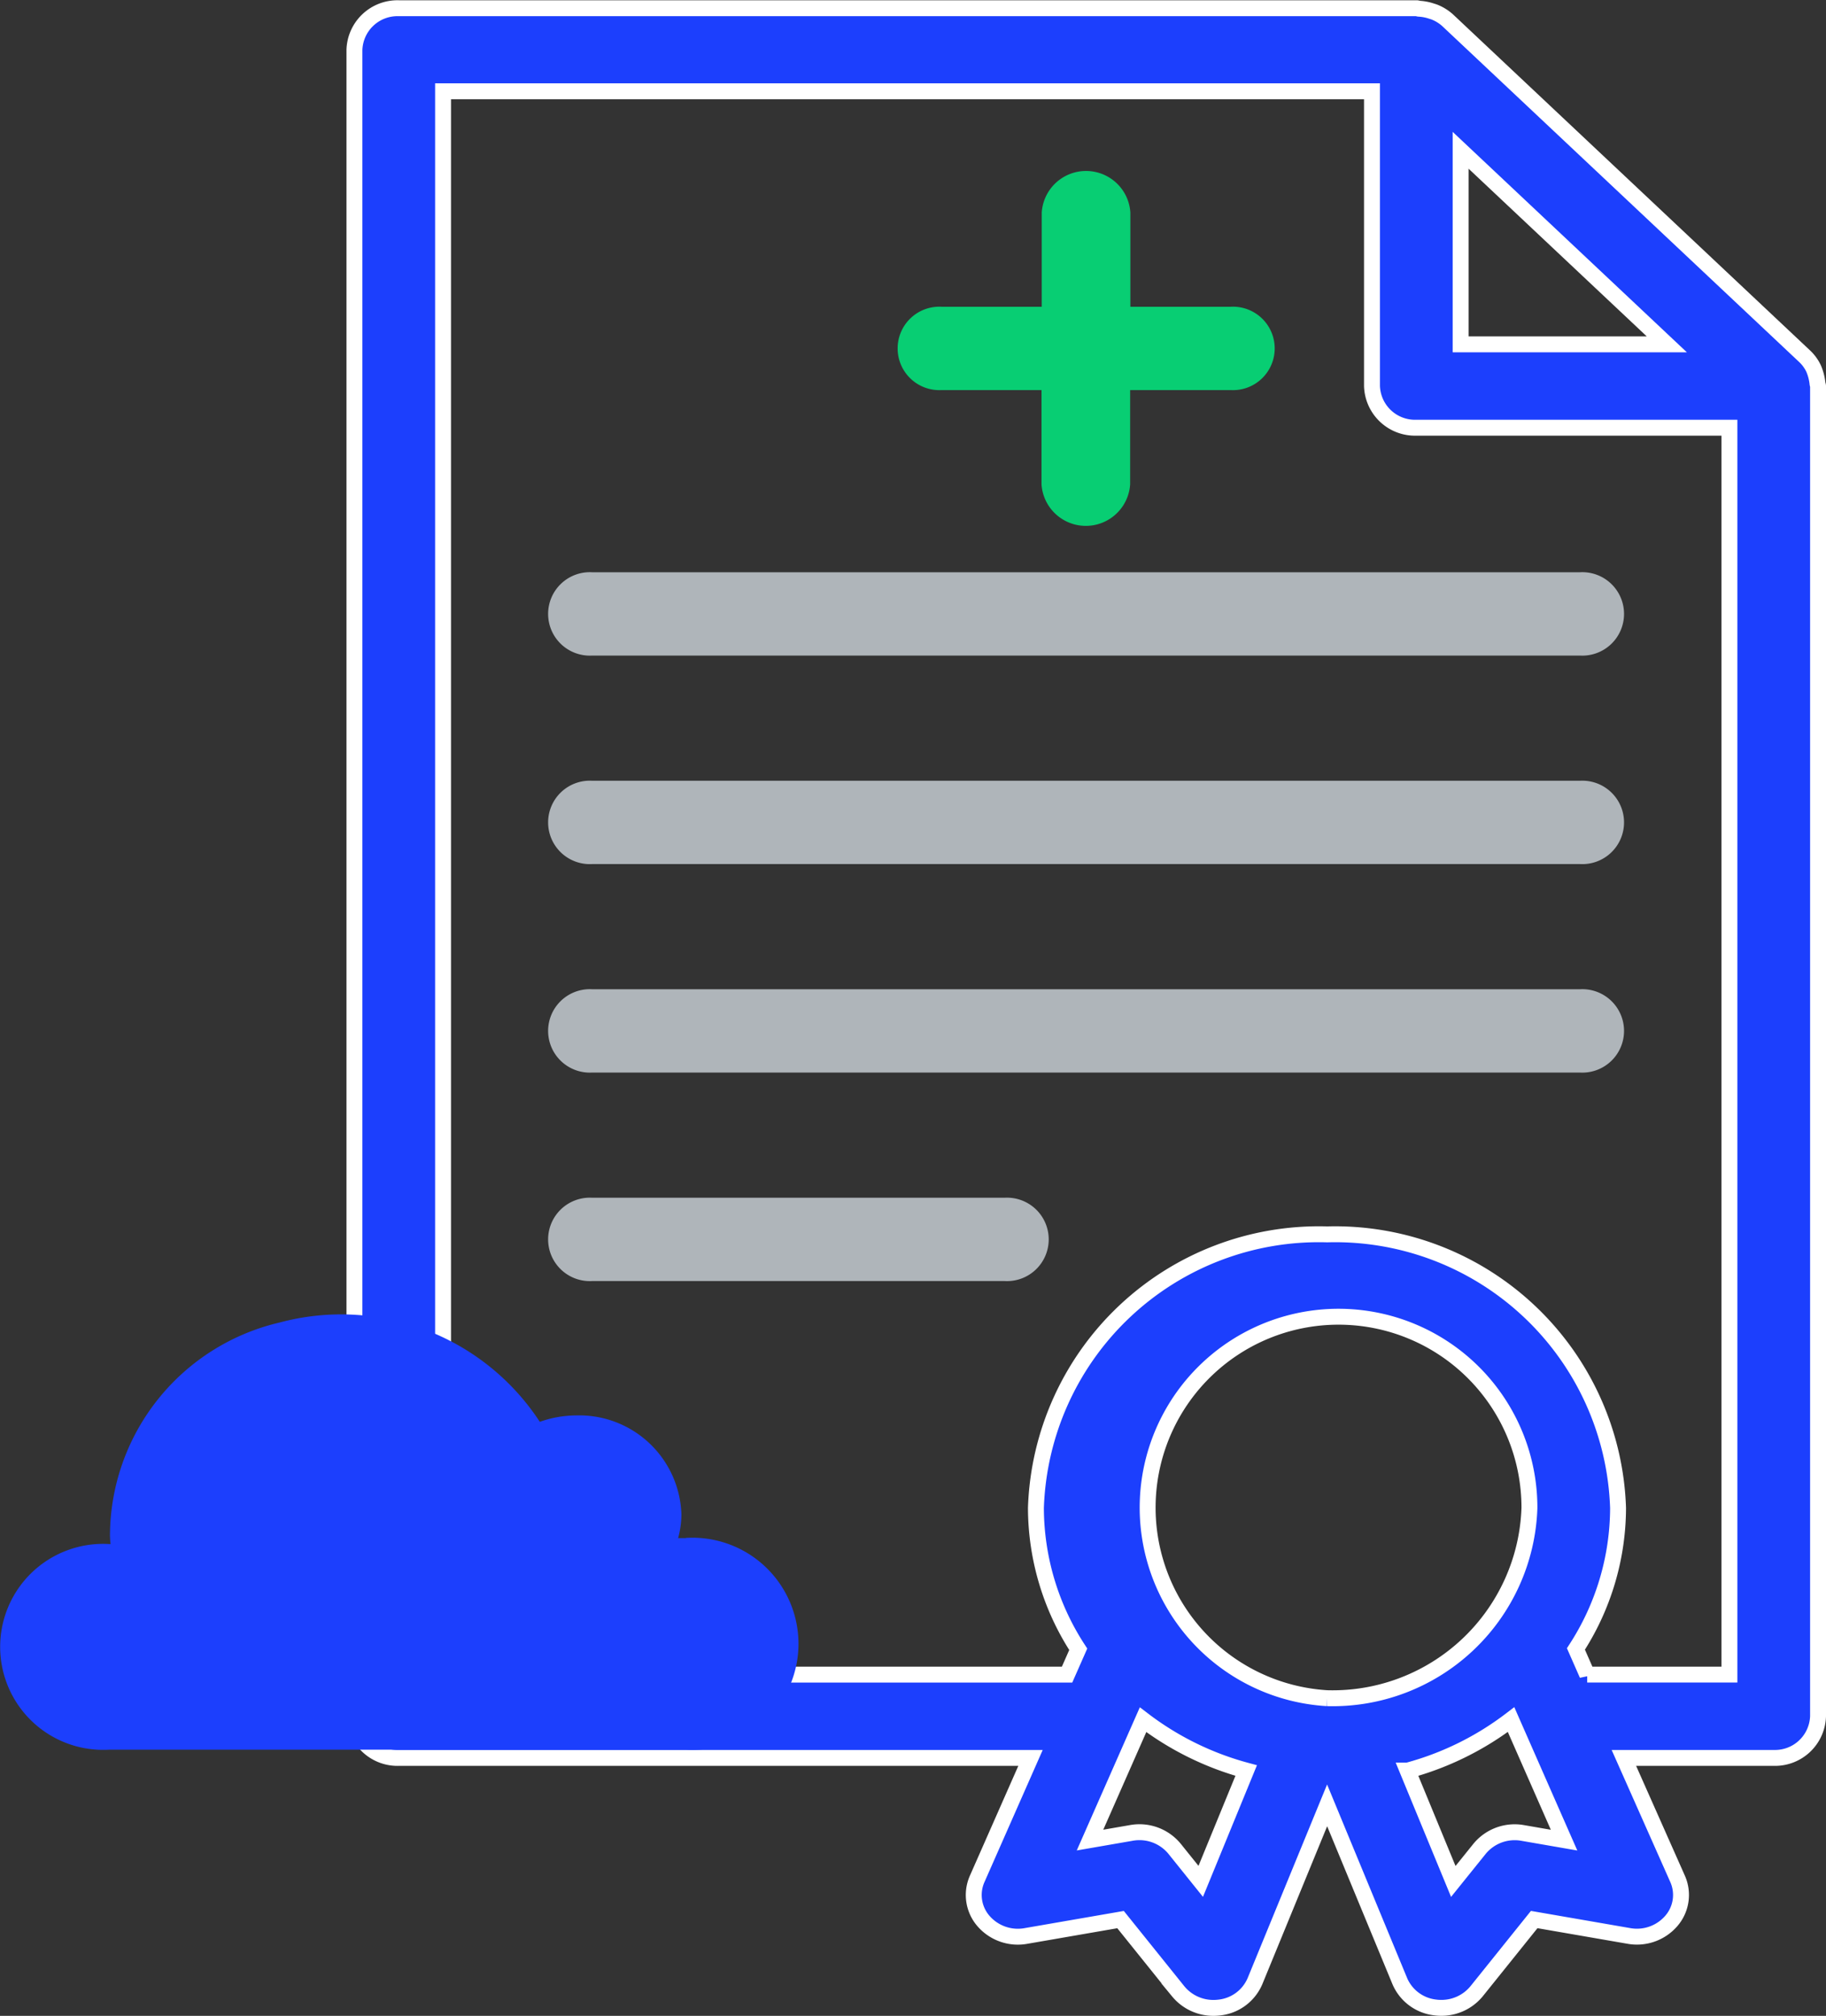 <svg xmlns="http://www.w3.org/2000/svg" width="40.175" height="44.35" viewBox="0 0 40.175 44.35"><rect x="0" y="0" width="40.175" height="44.35" fill="#333333" stroke="none"/><defs><style>.a,.d{fill:#1c3ffd;}.a{stroke:#fff;stroke-width:0.35px;}.b{fill:#08ce73;}.c{fill:#afb5ba;}</style></defs><g transform="translate(-393.488 -977.825)"><path class="a" d="M45.688,43.583V14.319c0-.02-.011-.037-.012-.056a1.133,1.133,0,0,0-.085-.328.9.9,0,0,0-.188-.263h0l-7.863-7.4h0l0,0a.971.971,0,0,0-.276-.175c-.03-.013-.061-.021-.092-.031a1.016,1.016,0,0,0-.258-.049c-.021,0-.038-.011-.059-.011H14.461a.947.947,0,0,0-.975.917V43.583a.947.947,0,0,0,.975.917h13.9l-1.175,2.665a.873.873,0,0,0,.143.927,1,1,0,0,0,.935.325l2.078-.36,1.269,1.579a1,1,0,0,0,.778.364,1.074,1.074,0,0,0,.136-.009.965.965,0,0,0,.774-.578l1.588-3.869,1.6,3.87a.965.965,0,0,0,.775.576.978.978,0,0,0,.135.009,1,1,0,0,0,.778-.364l1.268-1.579,2.078.36a1,1,0,0,0,.935-.325.873.873,0,0,0,.143-.927L41.416,44.5h3.3A.947.947,0,0,0,45.688,43.583ZM37.824,9.131l4.537,4.27H37.824Zm-2.94,34.055A4.2,4.2,0,1,1,39.338,39,4.332,4.332,0,0,1,34.884,43.186Zm-2.778,4.03-.575-.716a1,1,0,0,0-.955-.349l-.906.157,1.167-2.648a6.54,6.54,0,0,0,2.269,1.118Zm7.089-1.064a1,1,0,0,0-.955.349l-.577.717-1.006-2.439a6.54,6.54,0,0,0,2.277-1.122L40.1,46.309Zm1.414-3.485-.248-.564a5.711,5.711,0,0,0,.927-3.1,6.228,6.228,0,0,0-6.4-6.021A6.228,6.228,0,0,0,28.48,39a5.712,5.712,0,0,0,.931,3.11l-.246.558H15.436V7.833H35.874v6.485a.947.947,0,0,0,.975.917h6.889V42.667H40.609Z" transform="translate(387.8 972)"/><path class="b" d="M26.71,14.733h2.2v2.073a.977.977,0,0,0,1.95,0V14.733H33.07a.918.918,0,1,0,0-1.833H30.865V10.827a.977.977,0,0,0-1.95,0V12.9h-2.2a.918.918,0,1,0,0,1.833Z" transform="translate(387.493 971.674)"/><path class="c" d="M40.558,19.544H18.827a.918.918,0,1,0,0,1.833H40.558a.918.918,0,1,0,0-1.833Z" transform="translate(387.691 970.871)"/><path class="c" d="M40.558,24.548H18.827a.918.918,0,1,0,0,1.833H40.558a.918.918,0,1,0,0-1.833Z" transform="translate(387.691 970.454)"/><path class="c" d="M40.558,29.552H18.827a.918.918,0,1,0,0,1.833H40.558a.918.918,0,1,0,0-1.833Z" transform="translate(387.691 970.037)"/><path class="c" d="M27.9,34.556H18.827a.918.918,0,1,0,0,1.833H27.9a.918.918,0,1,0,0-1.833Z" transform="translate(387.691 969.62)"/><path class="d" d="M30.769,35.82H30.6a2.014,2.014,0,0,0,.072-.525,2.249,2.249,0,0,0-2.315-2.174,2.417,2.417,0,0,0-.8.141,5.222,5.222,0,0,0-5.724-2.185A4.83,4.83,0,0,0,18.1,35.7a1.6,1.6,0,0,0,.013.251h-.029a2.266,2.266,0,1,0,0,4.524H30.769a2.334,2.334,0,1,0,0-4.659Z" transform="translate(377.808 975.844)"/></g></svg>